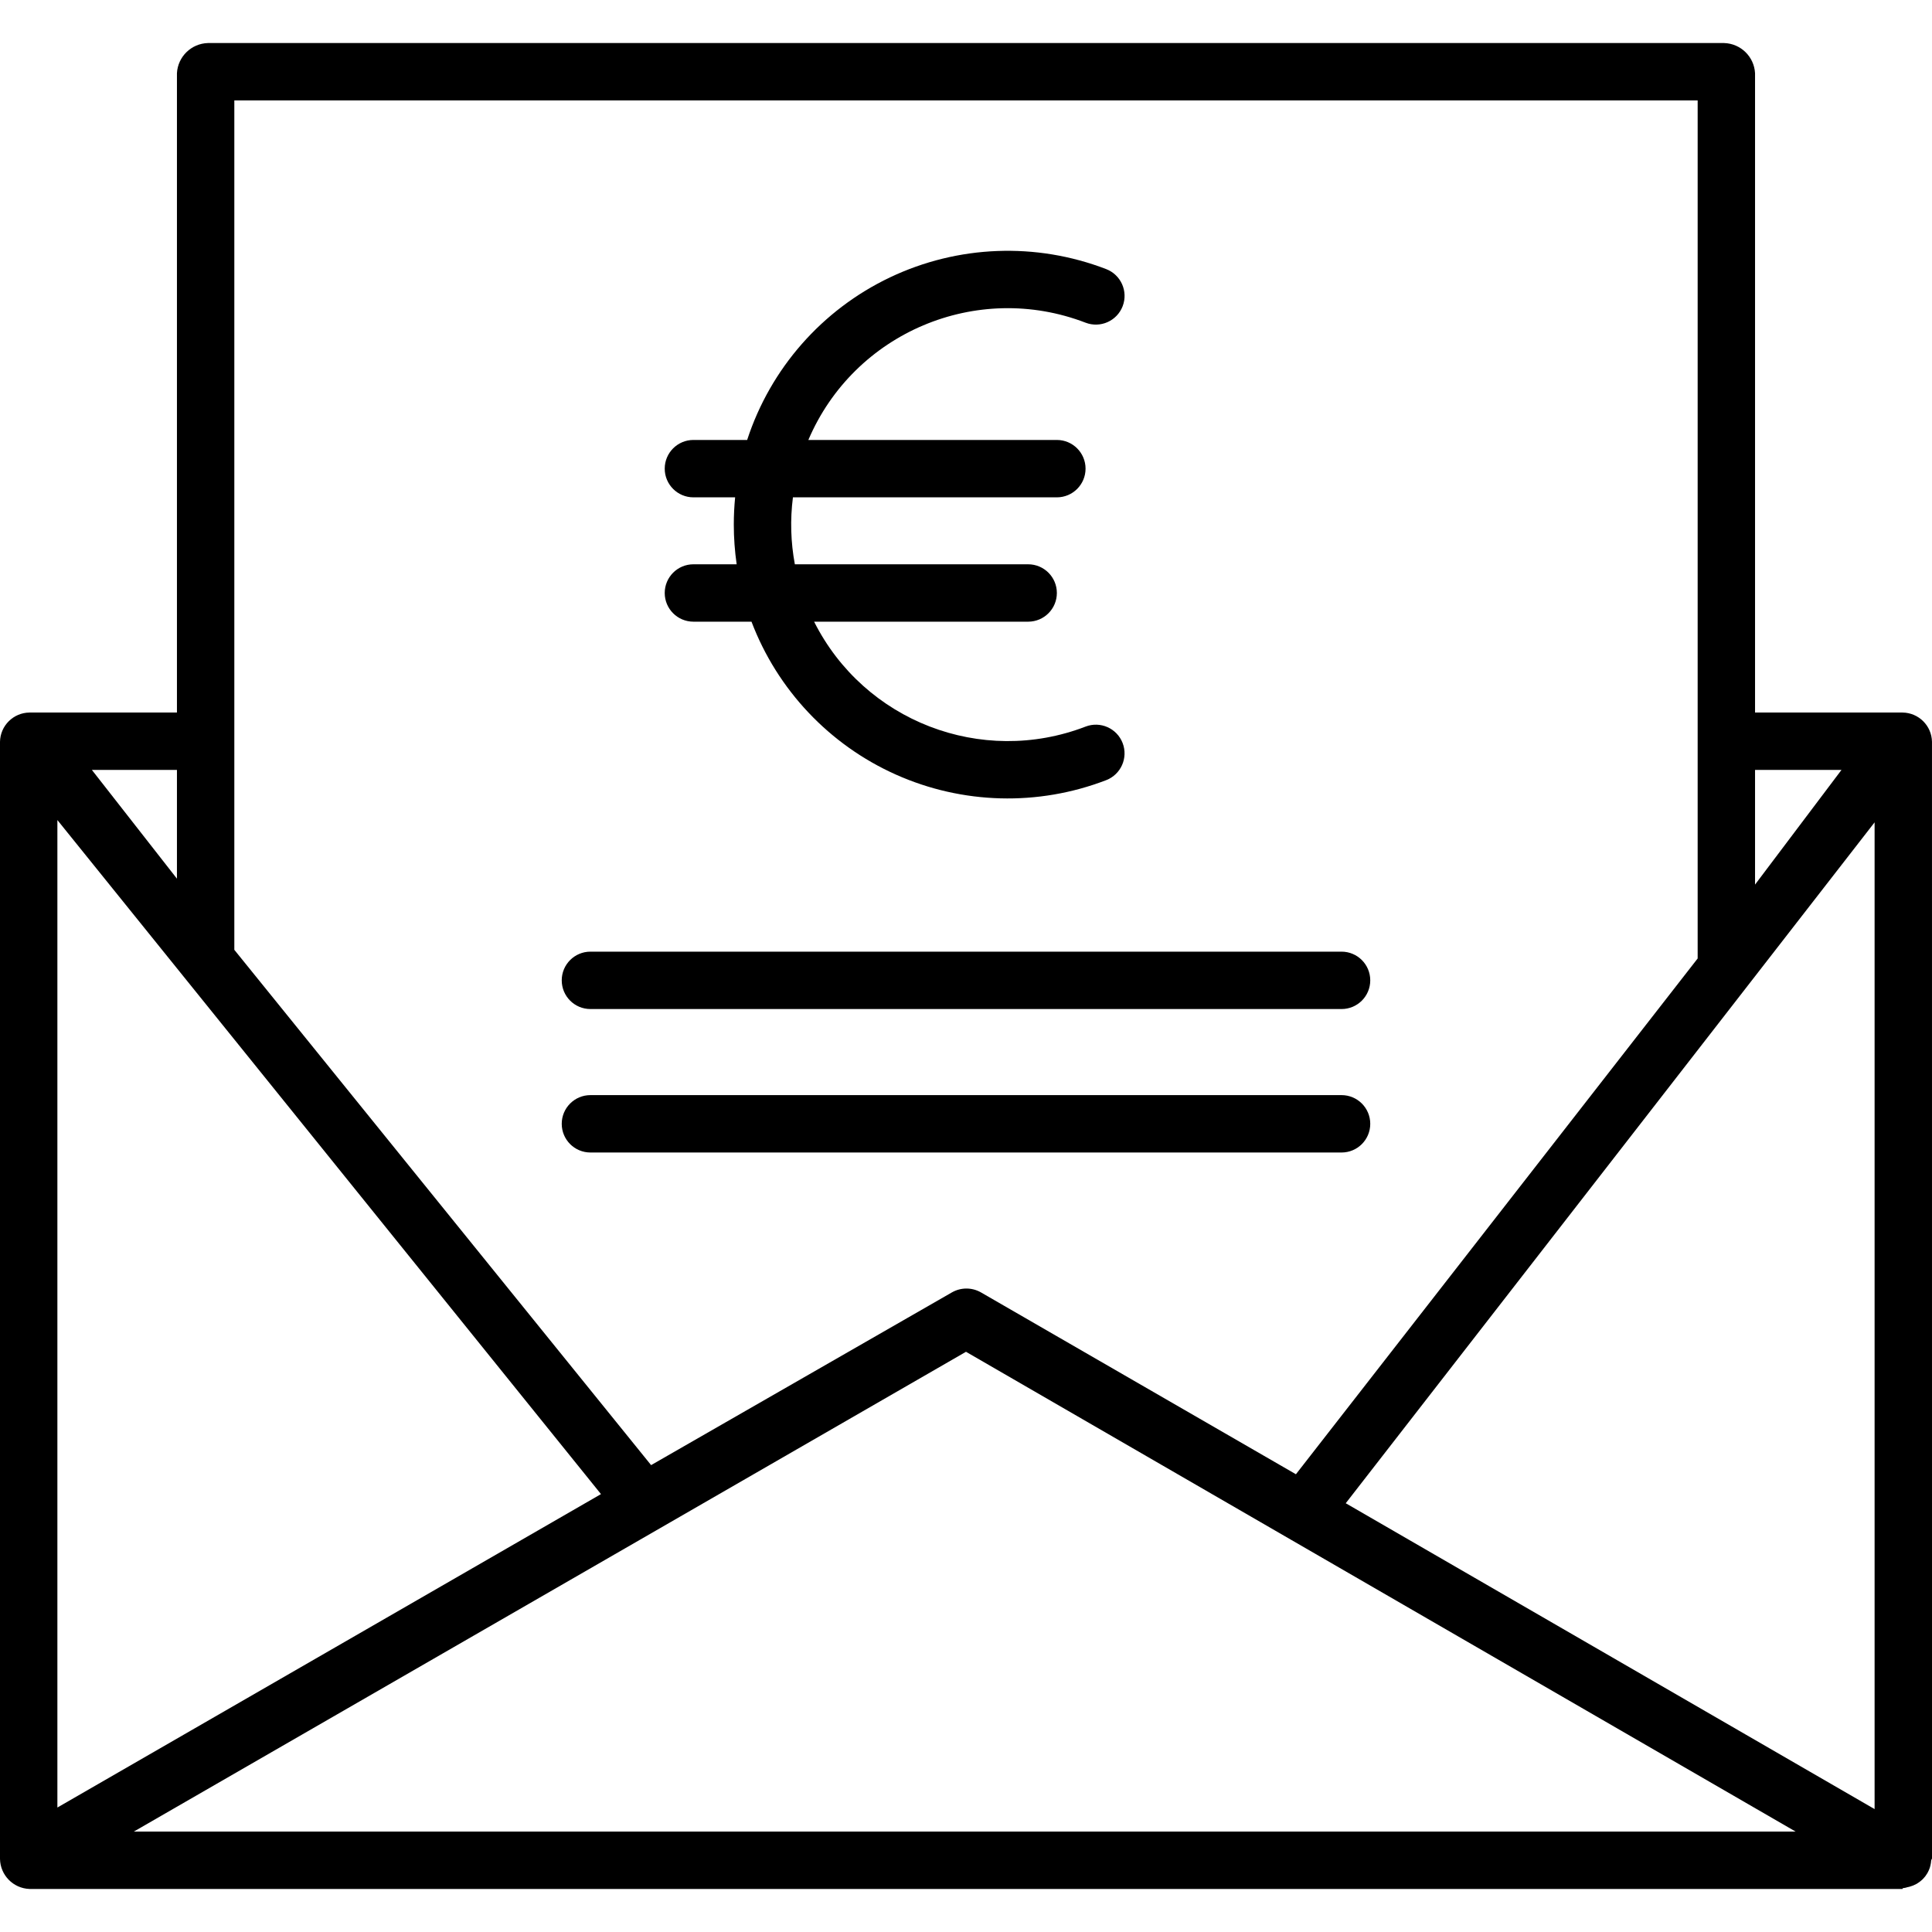 <?xml version="1.0" encoding="UTF-8" standalone="no"?>
<!DOCTYPE svg PUBLIC "-//W3C//DTD SVG 1.1//EN" "http://www.w3.org/Graphics/SVG/1.1/DTD/svg11.dtd">
<svg width="100%" height="100%" viewBox="0 0 404 404" version="1.1" xmlns="http://www.w3.org/2000/svg" xmlns:xlink="http://www.w3.org/1999/xlink" xml:space="preserve" xmlns:serif="http://www.serif.com/" style="fill-rule:evenodd;clip-rule:evenodd;stroke-linejoin:round;stroke-miterlimit:2;">
    <path d="M403.997,155.11C403.931,151.743 401.204,149.039 397.837,149L366.997,149L366.997,15.302C366.806,11.845 363.997,9.107 360.532,9.001L43.465,9.001C40,9.107 37.191,11.845 37,15.302L37,149L6.16,149C2.793,149.039 0.066,151.743 0,155.11L0,388.702C0.051,392.104 2.758,394.874 6.16,394.999L397.829,394.999C397.845,394.999 397.86,394.846 397.876,394.846C398.099,394.823 398.321,394.78 398.544,394.729C398.603,394.721 398.665,394.674 398.728,394.663C398.911,394.635 399.091,394.585 399.267,394.542C399.321,394.526 399.38,394.502 399.438,394.487C399.638,394.432 399.837,394.366 400.028,394.288L400.11,394.252C400.333,394.163 400.548,394.061 400.755,393.944C400.802,393.917 400.845,393.889 400.888,393.862C401.044,393.772 401.192,393.67 401.341,393.561L401.528,393.42C401.669,393.311 401.81,393.19 401.938,393.069C401.981,393.03 402.024,392.995 402.063,392.956C402.227,392.792 402.384,392.616 402.528,392.432C402.563,392.385 402.602,392.335 402.638,392.288C402.759,392.124 402.872,391.956 402.977,391.78C402.993,391.752 403.017,391.729 403.028,391.702C403.044,391.674 403.048,391.667 403.06,391.647C403.126,391.526 403.188,391.405 403.247,391.276C403.274,391.221 403.302,391.167 403.325,391.112C403.38,390.991 403.427,390.866 403.474,390.741C403.493,390.678 403.52,390.616 403.544,390.549C403.579,390.44 403.606,390.323 403.638,390.21C403.657,390.131 403.681,390.049 403.696,389.971C403.72,389.87 403.735,389.772 403.751,389.67C403.767,389.573 403.782,389.471 403.798,389.37C403.81,389.272 403.81,389.194 403.817,389.104C403.821,388.995 403.911,388.881 403.915,388.772C403.915,388.745 404.001,388.717 404.001,388.694L403.997,155.11ZM12,171.481L125.671,312.433L12,377.971L12,171.481ZM201.999,282.671L375.478,382.999L27.988,382.999L201.999,282.671ZM281.408,314.343L391.997,171.961L391.997,378.299L281.408,314.343ZM385.071,161L366.997,184.977L366.997,161L385.071,161ZM354.997,21.001L354.997,200.426L270.99,308.28L205.12,270.249C203.241,269.179 200.936,269.179 199.061,270.249L136.151,306.37L49,198.617L49,21.001L354.997,21.001ZM37,183.738L19.215,161L37,161L37,183.738Z" style="fill-rule:nonzero;"/>
    <g transform="matrix(1,0,0,1,-46,-139)">
        <path d="M273,206.476C276.094,207.667 279.566,206.125 280.758,203.031C281.949,199.937 280.406,196.464 277.316,195.273C262.644,189.625 246.297,190.25 232.102,197.007C217.906,203.761 207.109,216.05 202.238,230.999L191,230.999C187.688,230.999 185,233.687 185,236.999C185,240.312 187.688,242.999 191,242.999L199.723,242.999C199.539,244.882 199.445,246.788 199.445,248.706C199.445,251.484 199.649,254.253 200.043,256.999L191,256.999C187.688,256.999 185,259.687 185,262.999C185,266.312 187.688,268.999 191,268.999L203.145,268.999C208.559,283.249 219.426,294.757 233.344,300.976C247.262,307.195 263.082,307.613 277.309,302.14C280.402,300.949 281.941,297.476 280.754,294.382C279.562,291.288 276.09,289.749 272.996,290.941C251.25,299.304 226.703,289.816 216.238,268.999L261,268.999C264.312,268.999 267,266.312 267,262.999C267,259.687 264.312,256.999 261,256.999L212.211,256.999C211.348,252.382 211.211,247.66 211.809,242.999L267,242.999C270.312,242.999 273,240.312 273,236.999C273,233.687 270.312,230.999 267,230.999L215.035,230.999C224.606,208.554 250.227,197.714 273,206.476Z" style="fill-rule:nonzero;"/>
    </g>
    <path d="M123.464,211L280.533,211C283.849,211 286.533,208.316 286.533,205C286.533,201.688 283.849,199 280.533,199L123.464,199C120.148,199 117.464,201.688 117.464,205C117.464,208.316 120.148,211 123.464,211Z" style="fill-rule:nonzero;"/>
    <path d="M123.464,241L280.533,241C283.849,241 286.533,238.316 286.533,235C286.533,231.687 283.849,229 280.533,229L123.464,229C120.148,229 117.464,231.687 117.464,235C117.464,238.316 120.148,241 123.464,241Z" style="fill-rule:nonzero;"/>
</svg>
